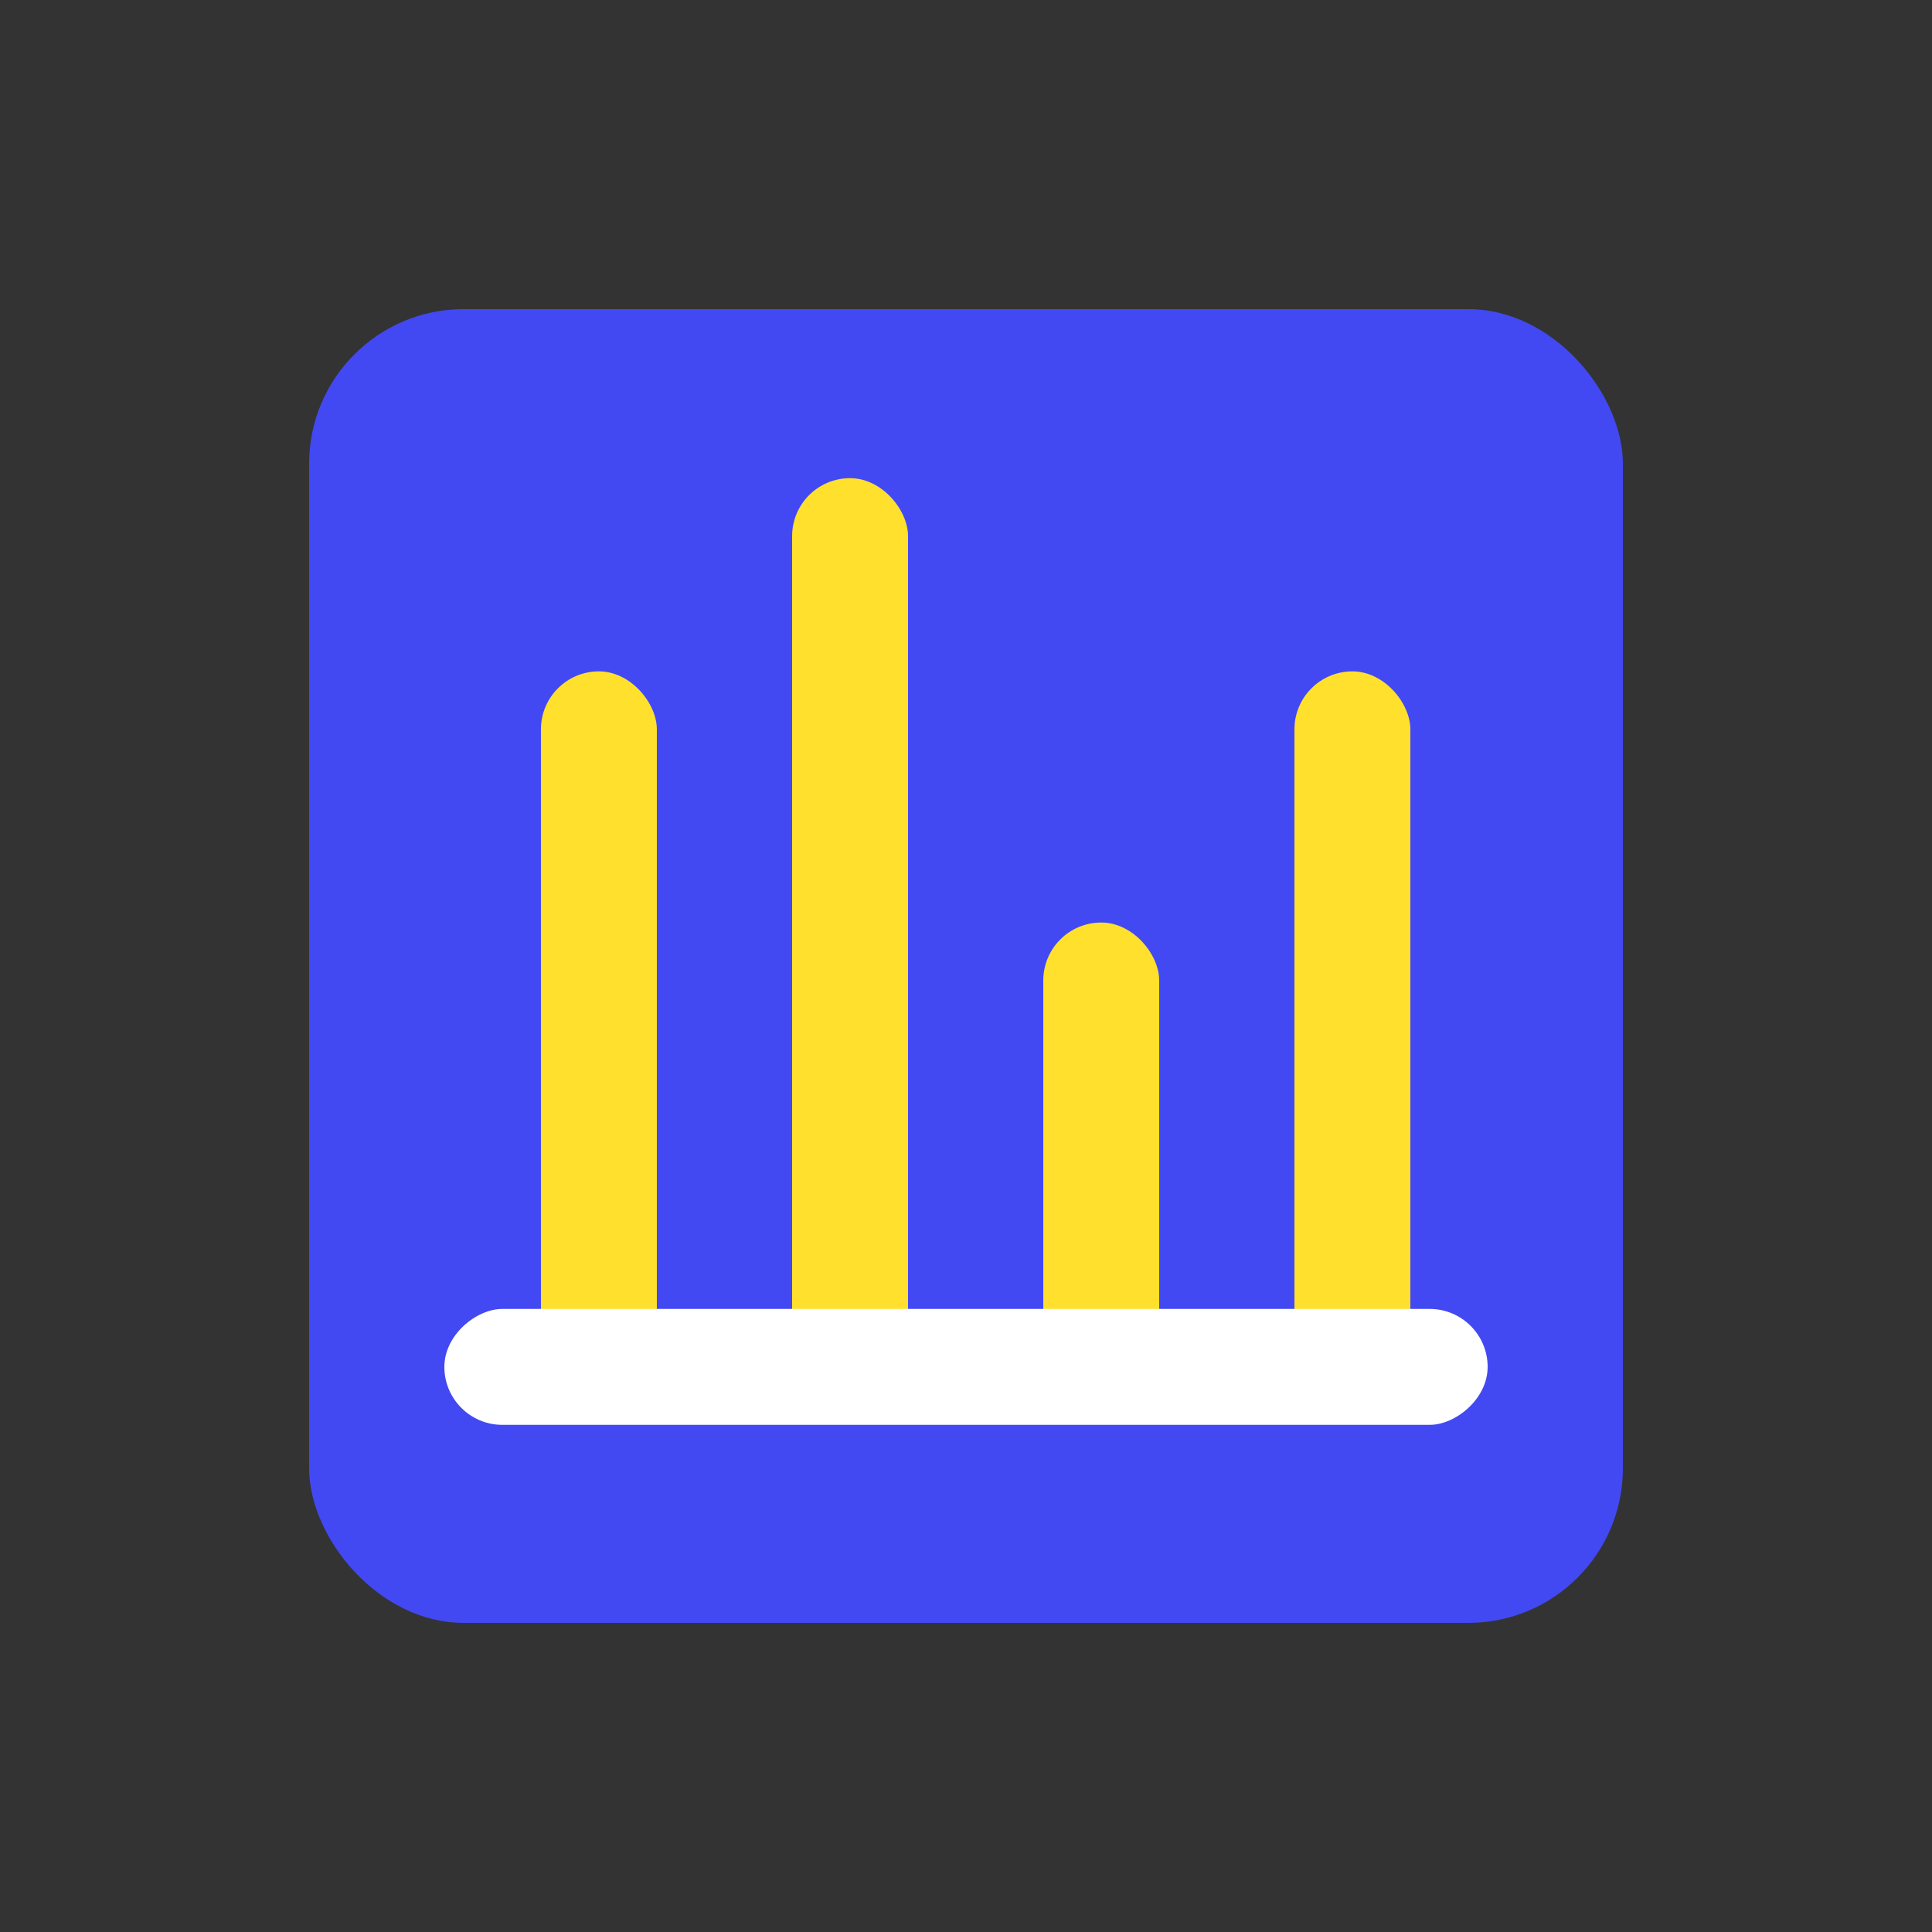 <svg width="80" height="80" viewBox="0 0 80 80" fill="none" xmlns="http://www.w3.org/2000/svg">
<rect x="0" y="0" width="80" height="80" fill="#333333" stroke="none"/>
<rect x="12.8" y="12.8" width="54.4" height="54.4" rx="6.4" fill="#4249F2"/>
<rect x="22.399" y="27.8" width="4.8" height="28.8" rx="2.4" fill="#FFE02D"/>
<rect x="32.8" y="19.8" width="4.8" height="36.8" rx="2.4" fill="#FFE02D"/>
<rect x="43.2" y="38.2" width="4.8" height="18.4" rx="2.4" fill="#FFE02D"/>
<rect x="53.6" y="27.8" width="4.8" height="28.8" rx="2.4" fill="#FFE02D"/>
<rect x="61.6" y="54.2" width="4.8" height="43.2" rx="2.4" transform="rotate(90 61.6 54.2)" fill="white"/>
</svg>
